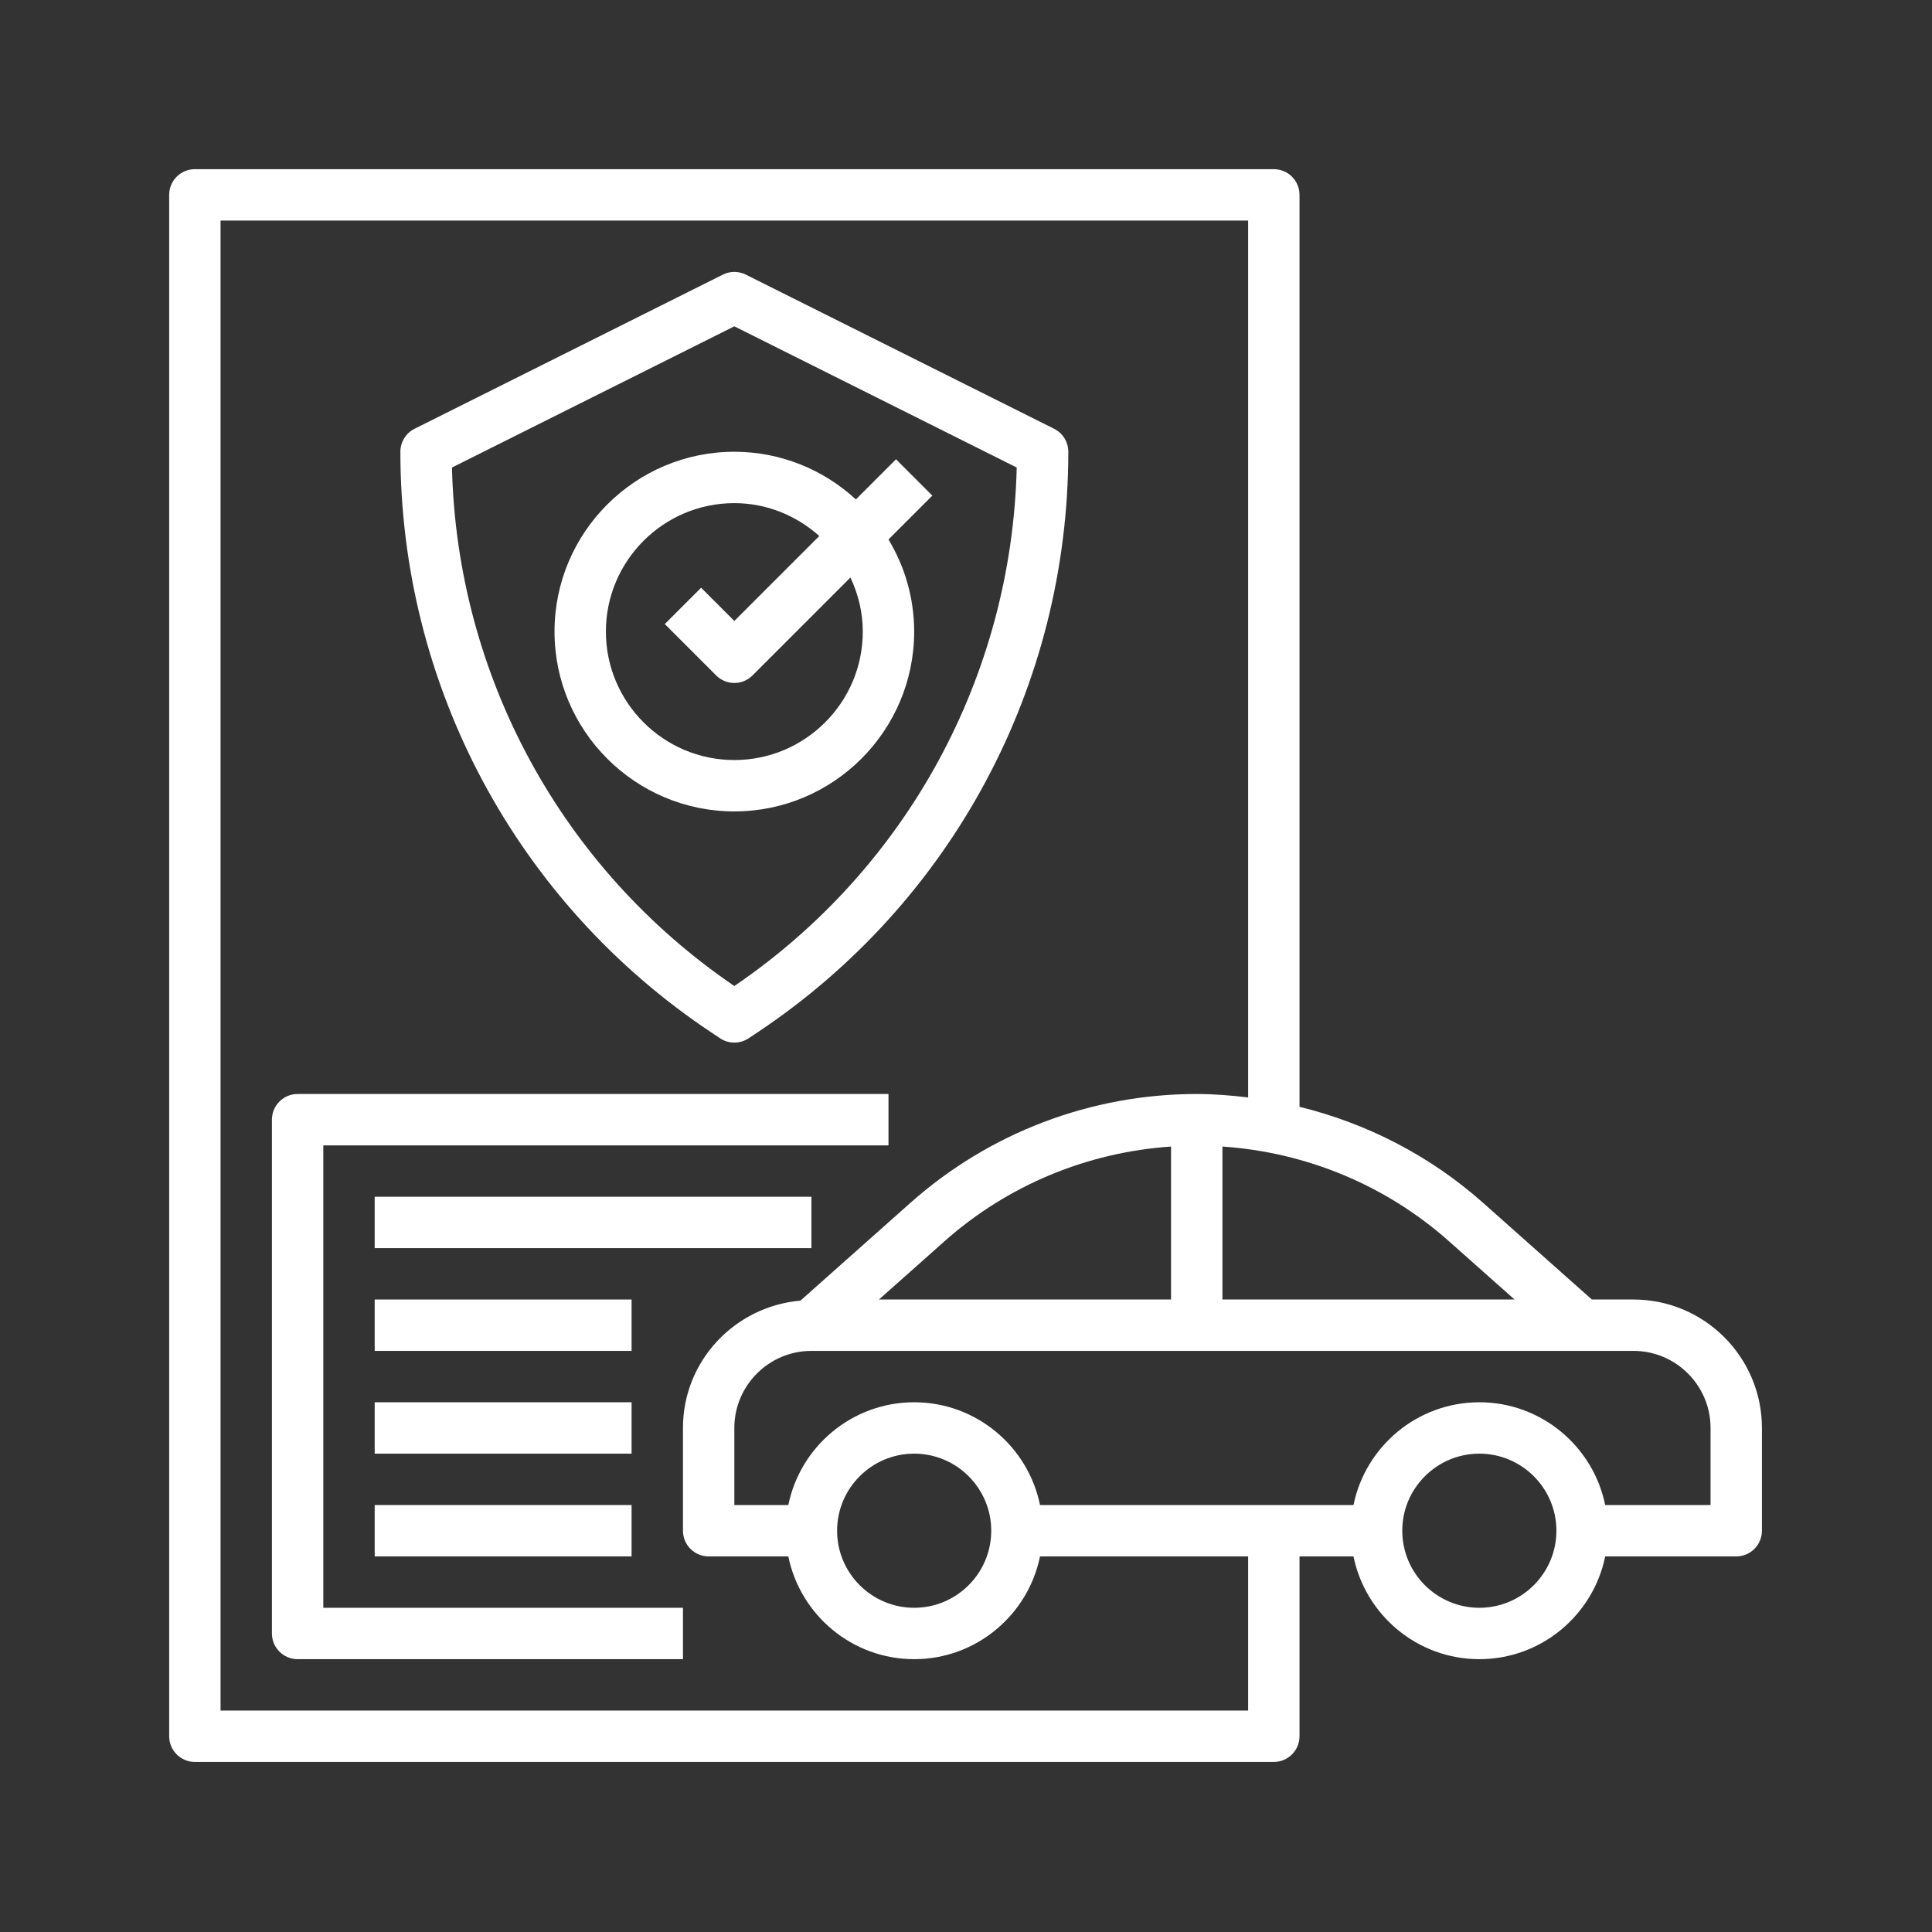 <svg xmlns:xlink="http://www.w3.org/1999/xlink" xmlns="http://www.w3.org/2000/svg" id="Layer_3" height="512" viewBox="0 0 64 64" width="512" class=""><rect x="0" y="0" width="64" height="64" fill="#333333" stroke="none"/><g transform="matrix(0.851 0 0 0.851 4.753 4.753)"><g><path d="m58 45h-1.62l-4.232-3.761c-2.058-1.83-4.516-3.094-7.148-3.74v-35.499c0-.552-.447-1-1-1h-42c-.553 0-1 .448-1 1v60c0 .552.447 1 1 1h42c.553 0 1-.448 1-1v-7h2.101c.465 2.279 2.484 4 4.899 4s4.434-1.721 4.899-4h5.101c.553 0 1-.448 1-1v-4c0-2.757-2.243-5-5-5zm-4.63 0h-11.37v-5.954c3.261.221 6.362 1.503 8.82 3.688zm-13.37 0h-11.37l2.549-2.266c2.458-2.185 5.559-3.467 8.82-3.688v5.954zm3 16h-40v-58h40v34.134c-.661-.079-1.327-.134-2-.134-4.114 0-8.074 1.505-11.148 4.239l-4.28 3.805c-2.554.221-4.572 2.346-4.572 4.956v4c0 .552.447 1 1 1h3.101c.465 2.279 2.484 4 4.899 4s4.434-1.721 4.899-4h8.101zm-16-7c0-1.654 1.346-3 3-3s3 1.346 3 3-1.346 3-3 3-3-1.346-3-3zm25 3c-1.654 0-3-1.346-3-3s1.346-3 3-3 3 1.346 3 3-1.346 3-3 3zm9-4h-4.101c-.465-2.279-2.484-4-4.899-4s-4.434 1.721-4.899 4h-12.202c-.465-2.279-2.484-4-4.899-4s-4.434 1.721-4.899 4h-2.101v-3c0-1.654 1.346-3 3-3h32c1.654 0 3 1.346 3 3z" data-original="#000000" class="active-path" data-old_color="#000000" fill="#FFFFFF"></path><path d="m22.094 34.598.352.234c.167.112.361.168.554.168s.387-.056.555-.168l.352-.234c7.572-5.049 12.093-13.496 12.093-22.598 0-.379-.214-.725-.553-.895l-12-6c-.281-.141-.613-.141-.895 0l-12 6c-.338.17-.552.516-.552.895 0 9.102 4.521 17.549 12.094 22.598zm.906-27.48 10.992 5.496c-.196 8.115-4.269 15.607-10.992 20.183-6.723-4.576-10.796-12.068-10.992-20.183z" data-original="#000000" class="active-path" data-old_color="#000000" fill="#FFFFFF"></path><path d="m30 19c0-1.312-.369-2.536-1-3.586l1.707-1.707-1.414-1.414-1.562 1.562c-1.248-1.147-2.906-1.855-4.731-1.855-3.859 0-7 3.14-7 7s3.141 7 7 7 7-3.14 7-7zm-12 0c0-2.757 2.243-5 5-5 1.273 0 2.423.493 3.307 1.279l-3.307 3.307-1.293-1.293-1.414 1.414 2 2c.195.195.451.293.707.293s.512-.098.707-.293l3.812-3.812c.301.642.481 1.351.481 2.105 0 2.757-2.243 5-5 5s-5-2.243-5-5z" data-original="#000000" class="active-path" data-old_color="#000000" fill="#FFFFFF"></path><path d="m7 39h22v-2h-23c-.553 0-1 .448-1 1v20c0 .552.447 1 1 1h15v-2h-14z" data-original="#000000" class="active-path" data-old_color="#000000" fill="#FFFFFF"></path><path d="m9 41h17v2h-17z" data-original="#000000" class="active-path" data-old_color="#000000" fill="#FFFFFF"></path><path d="m9 45h10v2h-10z" data-original="#000000" class="active-path" data-old_color="#000000" fill="#FFFFFF"></path><path d="m9 49h10v2h-10z" data-original="#000000" class="active-path" data-old_color="#000000" fill="#FFFFFF"></path><path d="m9 53h10v2h-10z" data-original="#000000" class="active-path" data-old_color="#000000" fill="#FFFFFF"></path></g></g></svg>